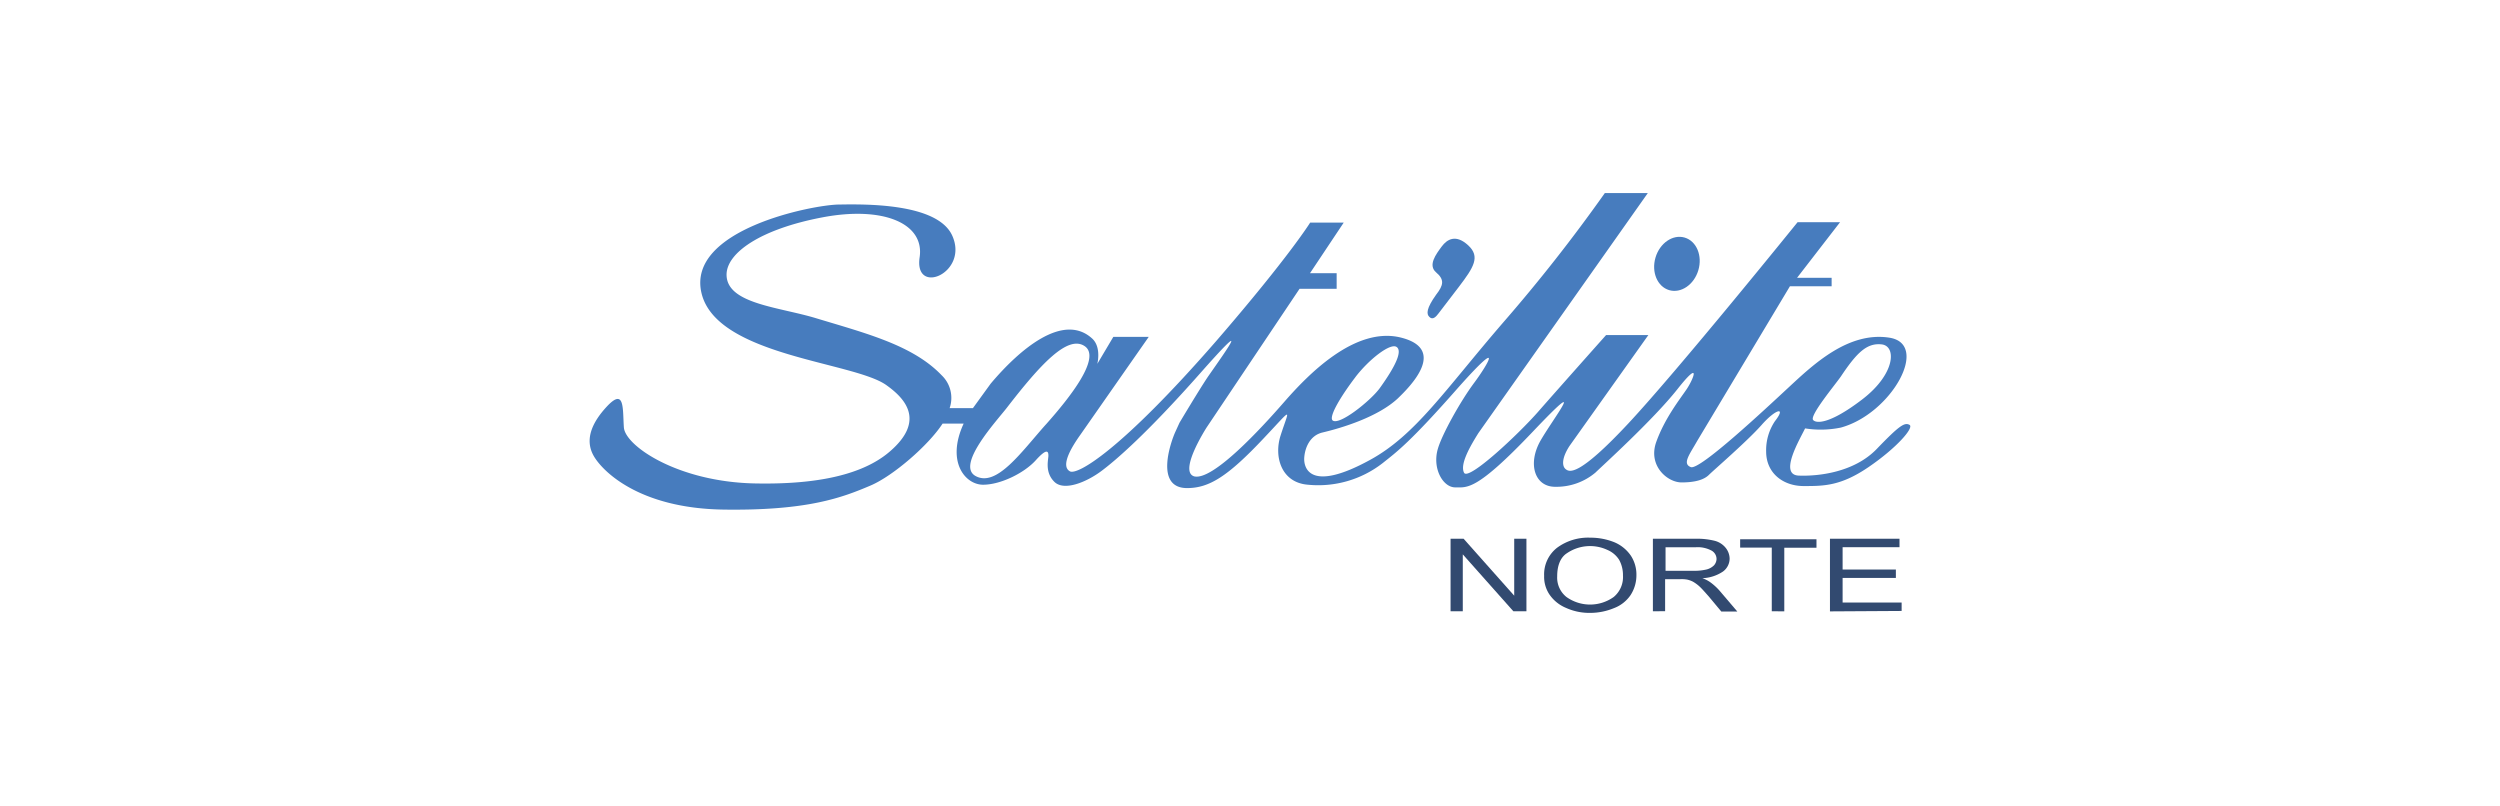 <svg id="Layer_1" data-name="Layer 1" xmlns="http://www.w3.org/2000/svg" viewBox="0 0 751 242"><defs><style>.cls-1{fill:#477cbe;}.cls-2{fill:#324a70;}</style></defs><title>EXPRESSOSATELITENORTELTDA</title><path class="cls-1" d="M573.65,127.65c-1.52-.89-3.16.25-9.88,7.22s-17.35,8.23-23.42,8,.25-10.76,1.9-14.18a29.82,29.82,0,0,0,10.76-.25c15.2-4.18,26.85-25.08,14.56-27s-22.79,8-30.14,14.82-26.84,25.07-29.5,24.06-.38-3.8,1.9-7.85L537.69,86h12.53V83.45H539.84l12.92-16.71H540s-36,44.57-50.91,60.53-17.6,14.56-18.74,13.68-1.27-3.3,1.14-7l23.68-33.3H482.47s-14.43,16.2-20.38,23-21,20.9-22.29,18.36,1.77-7.85,4.3-11.9L495,58H482.09a490.9,490.9,0,0,1-30.64,39c-17.48,20.26-26.21,33.69-39.89,41.16-18.24,10-20,2.28-19.76-.76s1.78-6.59,5.45-7.47c5.95-1.4,16.71-4.69,22.67-10.26,3.54-3.42,14.94-14.69,1-18.24s-28.24,11.4-35.2,19.38-21.41,23.68-27,22.29c-3.67-1.14.38-9.25,3.67-14.57l28-41.78h11.14V82.06h-8l10.13-15.2H393.58s-6.34,10.26-28.12,35.46c-28.87,33.18-41.91,40.52-44.07,39.26-1.14-.63-2.78-2.66,3.17-11l20.52-29.38H334.44l-4.81,8.11s1.26-4.82-1.4-7.48c-8.74-8.23-22,3.17-30.64,13.43l-5.32,7.34h-7a9.41,9.41,0,0,0-2.4-9.87c-8.61-9-22.54-12.54-37.61-17.1-11.15-3.42-26.85-4.31-27-13-.12-6.59,10.13-13.81,28.88-17.35,18.11-3.42,30.64,1.77,29.12,12-1.77,11.77,14.95,4.68,9.75-6.59-4.56-9.75-26.34-9.37-34.19-9.24S206.28,69,210.72,88s45.84,20.64,55.59,27.73c5.32,3.8,12,10.52.88,20-9.75,8.36-26.59,9.75-40.14,9.5-23.3-.38-39.26-11.27-39.64-16.84s.26-11.78-4.81-6.59c-5.19,5.45-6.84,10.51-4.3,15.07s13.55,15.83,39,16.21,35.84-3.67,44.2-7.22c6.83-2.91,17.47-12.15,21.65-18.61h6.33c-5.32,11.52.51,18.36,5.83,18.36s12.41-3.55,15.83-7.34,3.8-2.66,3.8-1.4-1.14,4.94,1.77,7.85,9.62.13,14.06-3.16,13.8-11.4,29.5-29.13c16-18.11,8.49-7.72,2.66.64C360.27,117,354.32,127,354.32,127l-1.27,2.78c-1.26,2.79-6.33,16.84,3.55,16.84,6.58,0,12.16-3.42,23-14.94,9.11-9.62,7.72-9.12,5.06-.76-2,6.33.26,14.06,8.23,14.69a31.48,31.48,0,0,0,22.42-6.46c4.3-3.42,8.23-6.2,22.92-22.92C452,100.8,447,109.41,442.84,115s-9.63,15.45-10.89,19.76c-1.78,5.95,1.52,11.65,5.19,11.65s6.33,1.14,23.3-16.72,6.46-4.43,2.41,2.54-1.9,14,4.3,14a18.17,18.17,0,0,0,12.16-4.3c1.52-1.52,17.22-15.7,24.57-25s4.81-3,2.78,0-6.58,8.74-9.12,15.83,3.3,12.16,7.6,12.16,6.84-.89,8.23-2.28,11.53-10.13,15.83-15,7.47-5.57,4-1.13a15.62,15.62,0,0,0-2.65,9.11c0,6.59,5.19,10.39,11.27,10.39s11.14,0,19.5-5.7S575,128.53,573.65,127.65ZM553,113.09c4.81-7.22,7.85-10.14,12.28-9.63s4.18,8.87-5.95,16.59-13.93,7.09-14.69,6.08C543.64,124.74,551.24,115.62,553,113.09Zm-145.88.25c4.05-5.32,10.51-10.39,12.41-9.12s-.51,6.08-5.07,12.41c-2.78,3.8-12.28,11.4-14.18,9.63C399.15,125,403.07,118.66,407.13,113.34Zm-92.95,14.18c-7.35,8.23-14.82,19-21.15,15.45-5.83-3.29,6.2-16.33,9.37-20.39,10.26-13.29,18.36-22,23.43-18.61S321.52,119.29,314.18,127.52Z"/><ellipse class="cls-1" cx="503.79" cy="79.28" rx="8.23" ry="6.71" transform="translate(284.65 539.79) rotate(-73.5)"/><path class="cls-1" d="M429.41,95.23c1,1,2-.13,2.66-1s1.78-2.28,6.21-8.11,6.46-9,2.78-12.41-6.33-1.9-8,.38-4.18,5.57-1.65,7.73,2.28,3.8,0,6.71C428.53,92.57,428.4,94.34,429.41,95.23Z"/><path class="cls-2" d="M435.75,183.62V161.84h3.92l15.2,17.1v-17.1h3.67v21.78h-3.93l-15.19-17.09v17.09Z"/><path class="cls-2" d="M463.86,173a10.14,10.14,0,0,1,3.92-8.48,15.71,15.71,0,0,1,10-3,19,19,0,0,1,7.22,1.39,11.31,11.31,0,0,1,4.94,4.06,10.38,10.38,0,0,1,1.64,5.82,10.92,10.92,0,0,1-1.77,6,10.57,10.57,0,0,1-5.07,3.93,18.58,18.58,0,0,1-7,1.39,17,17,0,0,1-7.35-1.52,11.21,11.21,0,0,1-4.93-4A9.51,9.51,0,0,1,463.86,173Zm3.92.13a7.43,7.43,0,0,0,2.79,6.21,12.21,12.21,0,0,0,14.18,0,7.76,7.76,0,0,0,2.79-6.46,9.5,9.5,0,0,0-1.14-4.69,7.75,7.75,0,0,0-3.55-3,12.33,12.33,0,0,0-12.15,1C468.8,167.41,467.78,169.82,467.78,173.11Z"/><path class="cls-2" d="M496.53,183.62V161.84h12.79a21.9,21.9,0,0,1,5.83.63,6.24,6.24,0,0,1,3.16,2,5.34,5.34,0,0,1,1.27,3.29,4.85,4.85,0,0,1-2,3.93,11.88,11.88,0,0,1-6.2,2,9.56,9.56,0,0,1,2.28,1.14,16.85,16.85,0,0,1,3.16,2.92l5.07,5.95h-4.81l-3.8-4.56c-1.14-1.27-2-2.28-2.79-3a11.43,11.43,0,0,0-1.9-1.39,7.27,7.27,0,0,0-1.77-.64,9.54,9.54,0,0,0-2.15-.12H500.2v9.62Zm3.8-12.16h8.23a15.79,15.79,0,0,0,4.05-.38,4.85,4.85,0,0,0,2.28-1.26,3,3,0,0,0,.76-1.9,2.91,2.91,0,0,0-1.52-2.53,8.77,8.77,0,0,0-4.68-1h-9.12v7.09Z"/><path class="cls-2" d="M532.24,183.62V164.5h-9.5V162h22.93v2.53H536v19.12Z"/><path class="cls-2" d="M549.72,183.62V161.84h20.89v2.53H553.52v6.71h16v2.54h-16V181h17.73v2.53l-21.53.13Z"/></svg>
